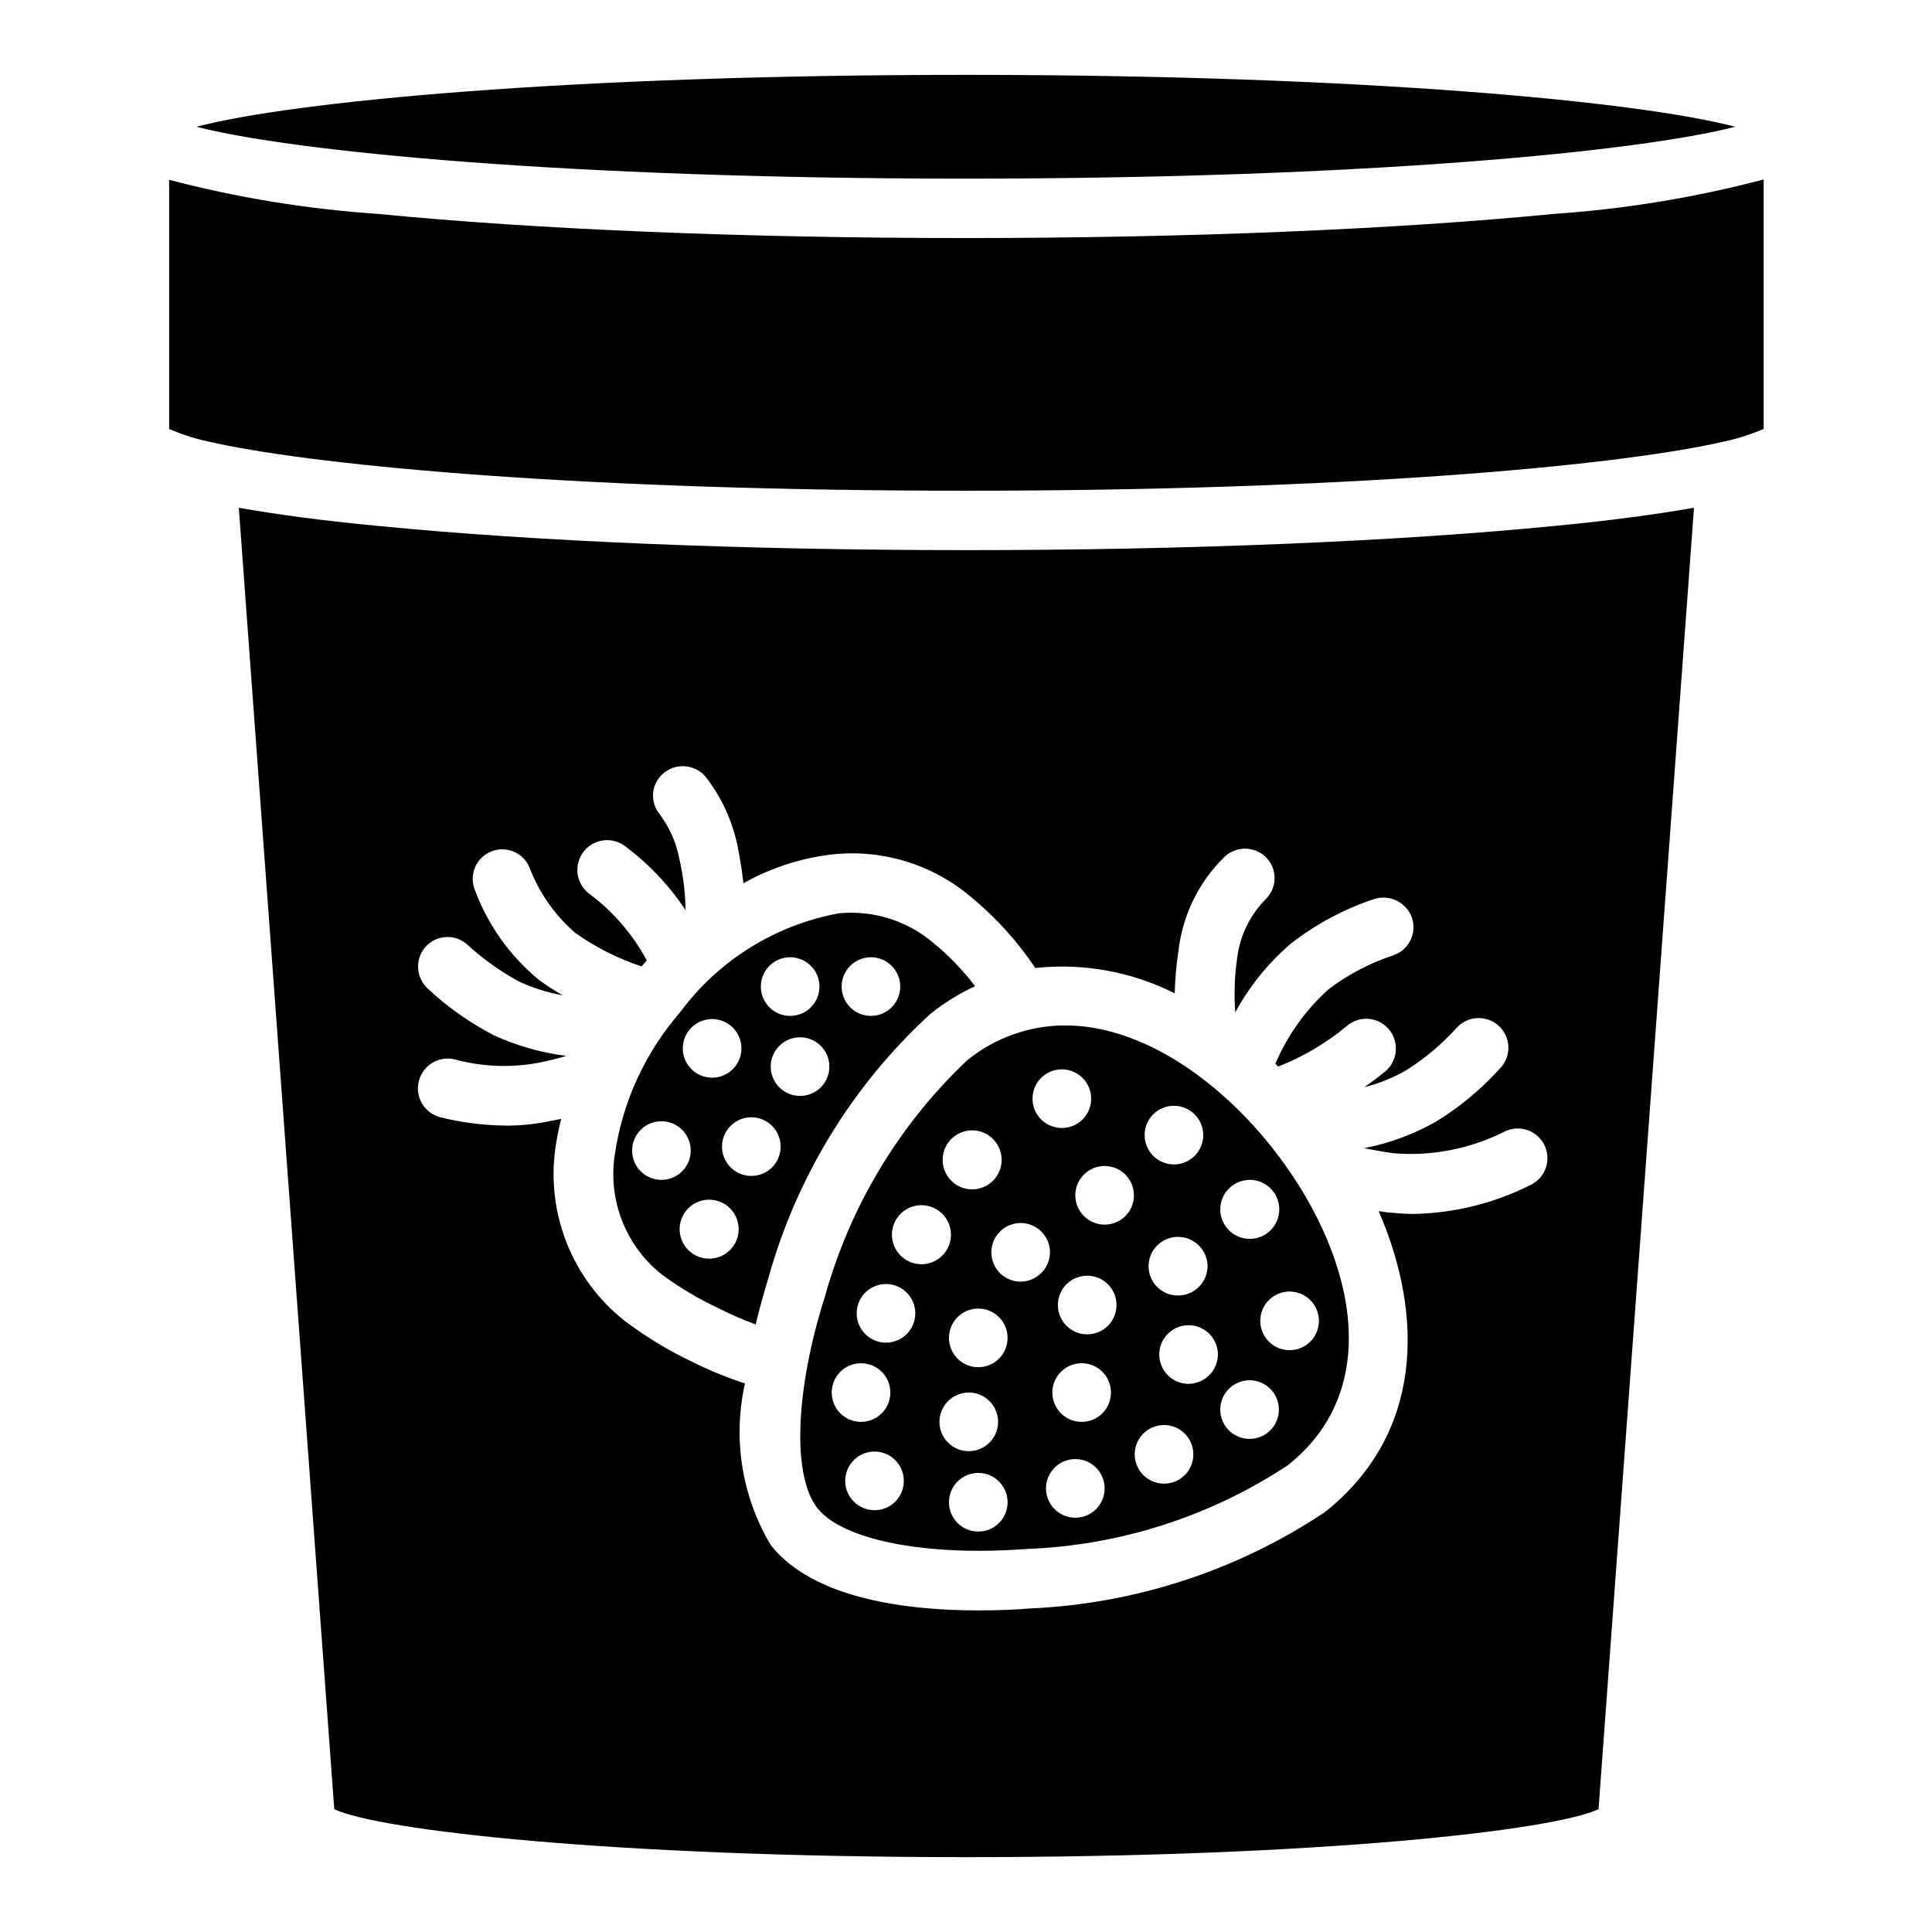 <?xml version="1.0" encoding="UTF-8"?>
<!-- Uploaded to: ICON Repo, www.svgrepo.com, Generator: ICON Repo Mixer Tools -->
<svg fill="#000000" width="800px" height="800px" version="1.1" viewBox="144 144 512 512" xmlns="http://www.w3.org/2000/svg">
 <g>
  <path d="m555.86 283.39c-41.668 4.094-96.984 6.402-155.76 6.402-58.777 0-114.2-2.309-155.76-6.402-15.535-1.469-27.605-3.148-37.051-4.828l25.297 344.9c11.859 5.562 73.367 12.699 167.52 12.699 94.148 0 155.66-7.137 167.52-12.699l25.297-344.9c-9.551 1.676-21.621 3.356-37.051 4.824zm-5.668 174.34c-9.812 5.059-20.656 7.789-31.695 7.977-2.203 0-4.512-0.211-6.824-0.418l-2.309-0.316c12.07 27.816 11.754 59.094-14.273 79.77-23.191 15.445-50.156 24.262-77.988 25.508-3.57 0.316-8.398 0.523-13.855 0.523-18.262 0-43.559-2.832-55-17.32h0.004c-7.672-12.875-10.113-28.199-6.824-42.824-4.75-1.547-9.379-3.441-13.855-5.668-6.41-3.047-12.492-6.738-18.156-11.02-13.676-10.871-20.613-28.137-18.262-45.449 0.371-2.684 0.898-5.348 1.574-7.977-1.051 0.211-2.098 0.418-3.254 0.629v0.004c-3.766 0.781-7.598 1.168-11.441 1.152-5.84-0.066-11.648-0.805-17.32-2.203-4.231-1.074-6.793-5.371-5.719-9.605 1.07-4.231 5.371-6.793 9.605-5.719 7.082 1.91 14.5 2.231 21.727 0.945 3.148-0.629 5.668-1.258 7.766-1.891-6.641-0.84-13.117-2.68-19.207-5.457-6.336-3.289-12.195-7.422-17.426-12.281-3.242-2.887-3.57-7.84-0.734-11.125 1.387-1.57 3.344-2.519 5.434-2.637 2.09-0.117 4.141 0.605 5.691 2.008 4.133 3.801 8.715 7.078 13.648 9.762 3.707 1.715 7.625 2.953 11.648 3.672-2.133-1.219-4.199-2.547-6.191-3.988-7.731-6.312-13.637-14.574-17.109-23.93-1.598-3.949 0.25-8.449 4.16-10.133 3.91-1.684 8.449 0.066 10.219 3.938 2.535 6.769 6.719 12.793 12.176 17.531 5.398 3.84 11.34 6.848 17.633 8.918 0.418-0.523 0.945-1.051 1.363-1.574h0.004c-3.644-6.82-8.73-12.766-14.906-17.422-1.738-1.168-2.945-2.981-3.348-5.039-0.402-2.055 0.027-4.188 1.195-5.93 2.434-3.621 7.348-4.586 10.969-2.152 6.426 4.734 11.969 10.559 16.375 17.215-0.086-4.629-0.648-9.238-1.68-13.75-0.836-4.266-2.629-8.285-5.25-11.754-1.309-1.633-1.902-3.723-1.645-5.801 0.258-2.074 1.344-3.957 3.012-5.223 3.43-2.617 8.328-2.012 11.02 1.367 4.086 5.316 6.922 11.484 8.293 18.051 0.734 3.672 1.258 7.031 1.574 9.973 7.344-4.129 15.449-6.734 23.824-7.664 13.211-1.359 26.406 2.734 36.527 11.336 6.555 5.402 12.281 11.73 17.004 18.789 12.703-1.371 25.535 0.965 36.945 6.719 0.094-3.656 0.41-7.301 0.945-10.918 1.02-9.551 5.32-18.457 12.176-25.191 3.109-3.016 8.07-2.969 11.125 0.105 1.461 1.5 2.258 3.516 2.219 5.609-0.039 2.09-0.914 4.078-2.43 5.516-4.266 4.344-6.93 10.008-7.555 16.062-0.641 4.586-0.781 9.234-0.422 13.852 3.789-6.992 8.84-13.219 14.906-18.367 6.57-5.078 13.953-9.016 21.832-11.648 4.137-1.348 8.598 0.836 10.074 4.93 1.371 4.117-0.832 8.566-4.934 9.973-6.195 2.035-12.016 5.086-17.211 9.027-6.059 5.484-10.859 12.215-14.066 19.73 0.293 0.191 0.543 0.441 0.734 0.738 6.59-2.574 12.719-6.188 18.16-10.707 1.566-1.391 3.625-2.098 5.715-1.961 2.09 0.141 4.039 1.109 5.41 2.695 2.84 3.285 2.512 8.242-0.734 11.125-1.891 1.574-3.777 2.938-5.668 4.305 3.894-0.992 7.637-2.512 11.125-4.516 4.934-3.117 9.418-6.894 13.328-11.23 1.43-1.574 3.438-2.504 5.566-2.578 2.129-0.07 4.191 0.723 5.727 2.199 1.531 1.477 2.402 3.508 2.41 5.637 0.008 2.129-0.844 4.172-2.367 5.66-4.961 5.481-10.688 10.219-17.004 14.062-5.883 3.309-12.262 5.644-18.891 6.93 2.309 0.418 4.828 0.945 8.082 1.363 9.992 0.762 20-1.195 28.969-5.668 3.785-2.004 8.477-0.617 10.562 3.125 2.086 3.742 0.797 8.461-2.902 10.625z"/>
  <path d="m611.39 191.55v66.125c-3.91 1.668-7.992 2.902-12.172 3.676-0.086 0.078-0.199 0.117-0.316 0.102-28.652 6.191-98.871 12.594-198.79 12.594-99.926 0.004-170.14-6.398-198.9-12.594-0.105 0-0.211-0.105-0.316-0.105l0.004 0.004c-4.152-0.754-8.203-1.988-12.074-3.676v-66.02c18.113 4.742 36.637 7.766 55.316 9.027 41.668 4.094 96.984 6.402 155.76 6.402 58.777 0 114.2-2.309 155.87-6.402h-0.004c18.793-1.27 37.422-4.328 55.629-9.133z"/>
  <path d="m603.83 177.59c-25.086 6.508-97.824 13.75-203.94 13.75-106.12 0-178.75-7.242-203.83-13.75 25.082-6.609 97.82-13.75 203.83-13.75 106.01 0 178.85 7.141 203.94 13.75z"/>
  <path d="m481.24 448.28c-14.59-18.473-35.059-32.539-55-32.539-9.441 0.027-18.594 3.285-25.926 9.238-18.004 17.043-31.031 38.668-37.68 62.555-7.977 25.086-8.711 47.652-1.996 56.152 6.719 8.5 28.863 12.805 55.312 10.812h0.004c24.684-0.895 48.648-8.555 69.273-22.148 26.555-20.988 17.109-57.305-3.988-84.07zm-6.086 8.398-0.004-0.004c3.164-0.02 6.027 1.867 7.258 4.781 1.23 2.914 0.582 6.281-1.637 8.531-2.223 2.25-5.582 2.941-8.512 1.754-2.93-1.191-4.852-4.031-4.875-7.191-0.016-4.316 3.453-7.832 7.766-7.875zm-20.047-19.629h-0.004c3.144 0 5.977 1.891 7.176 4.793 1.203 2.902 0.539 6.242-1.684 8.465-2.219 2.223-5.562 2.887-8.465 1.684-2.902-1.203-4.793-4.035-4.793-7.176-0.008-2.062 0.812-4.039 2.269-5.5 1.457-1.457 3.434-2.273 5.496-2.266zm8.922 42.508h-0.004c-0.039 4.312-3.559 7.785-7.871 7.766-4.289 0-7.766-3.477-7.766-7.766 0-4.289 3.477-7.766 7.766-7.766 4.312-0.02 7.832 3.453 7.871 7.766zm-38.625-52.164h-0.004c3.141 0 5.973 1.891 7.176 4.793s0.539 6.242-1.684 8.465-5.562 2.887-8.465 1.684c-2.902-1.203-4.793-4.035-4.793-7.176-0.008-2.062 0.809-4.039 2.269-5.5 1.457-1.457 3.434-2.273 5.496-2.266zm-23.824 16.164h-0.004c3.16-0.023 6.023 1.863 7.254 4.777 1.23 2.914 0.586 6.281-1.637 8.531-2.223 2.254-5.578 2.945-8.512 1.754-2.93-1.191-4.852-4.031-4.875-7.191-0.016-4.316 3.453-7.832 7.769-7.871zm-37.156 69.484-0.004-0.004c-0.008-2.059 0.809-4.039 2.269-5.496 1.457-1.457 3.434-2.273 5.496-2.269 4.289 0 7.766 3.477 7.766 7.766 0 4.293-3.477 7.769-7.766 7.769-2.062 0.004-4.039-0.812-5.496-2.269-1.461-1.457-2.277-3.438-2.269-5.5zm11.336 31.172h-0.004c-3.144 0-5.977-1.895-7.176-4.797-1.203-2.902-0.539-6.242 1.684-8.465 2.219-2.219 5.562-2.883 8.465-1.684 2.902 1.203 4.793 4.035 4.793 7.176 0.004 2.062-0.812 4.043-2.269 5.5-1.457 1.457-3.438 2.273-5.496 2.269zm3.043-44.398h-0.004c-3.141 0-5.973-1.895-7.176-4.797-1.203-2.902-0.539-6.242 1.684-8.465 2.223-2.219 5.562-2.883 8.465-1.684 2.902 1.203 4.793 4.035 4.793 7.176 0.008 2.062-0.809 4.043-2.269 5.5-1.457 1.457-3.434 2.273-5.496 2.269zm1.574-28.551h-0.004c-0.02-3.16 1.863-6.027 4.777-7.254 2.914-1.23 6.281-0.586 8.535 1.637 2.25 2.223 2.941 5.578 1.75 8.508-1.191 2.934-4.027 4.856-7.191 4.879-4.312 0.016-7.832-3.453-7.871-7.769zm12.594 49.543h-0.004c0-3.141 1.895-5.973 4.797-7.176 2.902-1.203 6.242-0.539 8.465 1.684 2.219 2.219 2.883 5.562 1.684 8.465-1.203 2.902-4.035 4.793-7.176 4.793-2.062 0.008-4.043-0.809-5.5-2.269-1.457-1.457-2.273-3.434-2.269-5.496zm10.285 29.074c-3.144 0-5.977-1.895-7.176-4.797-1.203-2.902-0.539-6.242 1.684-8.465 2.219-2.219 5.559-2.883 8.461-1.684 2.906 1.203 4.797 4.035 4.797 7.176 0.004 2.062-0.812 4.043-2.269 5.5s-3.438 2.273-5.496 2.269zm0-43.559c-3.144 0-5.977-1.895-7.176-4.797-1.203-2.902-0.539-6.242 1.684-8.465 2.219-2.219 5.559-2.883 8.461-1.684 2.906 1.203 4.797 4.035 4.797 7.176 0.004 2.062-0.812 4.043-2.269 5.5-1.457 1.457-3.438 2.273-5.496 2.269zm11.23-22.672c-3.144 0-5.977-1.895-7.176-4.797-1.203-2.902-0.539-6.242 1.684-8.461 2.219-2.223 5.562-2.887 8.465-1.684 2.902 1.199 4.793 4.031 4.793 7.176-0.039 4.269-3.492 7.727-7.766 7.766zm14.484 62.555c-3.144 0-5.977-1.891-7.176-4.793-1.203-2.902-0.539-6.242 1.684-8.465 2.219-2.223 5.562-2.887 8.465-1.684s4.793 4.035 4.793 7.176c0.004 2.062-0.812 4.039-2.269 5.5-1.457 1.457-3.438 2.273-5.496 2.266zm1.68-25.402v0.004c-3.144 0-5.977-1.895-7.176-4.797-1.203-2.902-0.539-6.242 1.684-8.465 2.219-2.219 5.562-2.883 8.465-1.684 2.902 1.203 4.793 4.035 4.793 7.176 0.004 2.062-0.812 4.043-2.269 5.5-1.457 1.457-3.438 2.273-5.496 2.269zm1.469-23.195v0.004c-3.141 0-5.973-1.895-7.176-4.797s-0.539-6.242 1.684-8.465c2.219-2.219 5.562-2.887 8.465-1.684s4.793 4.035 4.793 7.176c0.008 2.062-0.809 4.043-2.269 5.5-1.457 1.457-3.434 2.273-5.496 2.269zm4.617-29.074v0.004c-3.141 0-5.973-1.895-7.176-4.797-1.203-2.902-0.539-6.242 1.684-8.465 2.223-2.219 5.562-2.887 8.465-1.684 2.902 1.203 4.793 4.035 4.793 7.176 0.008 2.062-0.809 4.043-2.266 5.5-1.461 1.457-3.438 2.273-5.5 2.269zm15.746 68.648c-3.144 0-5.977-1.895-7.176-4.797-1.203-2.902-0.539-6.242 1.684-8.465 2.219-2.223 5.559-2.887 8.461-1.684 2.902 1.203 4.797 4.035 4.797 7.176 0.004 2.062-0.812 4.043-2.269 5.5-1.457 1.457-3.438 2.273-5.496 2.269zm6.402-26.449v-0.004c-3.133-0.043-5.934-1.961-7.102-4.867-1.168-2.902-0.48-6.227 1.75-8.426s5.562-2.848 8.449-1.637c2.891 1.207 4.773 4.031 4.773 7.164-0.016 2.074-0.852 4.059-2.328 5.516-1.477 1.453-3.469 2.266-5.543 2.25zm16.27 14.59-0.004-0.004c-3.141 0-5.973-1.891-7.176-4.793-1.199-2.902-0.535-6.242 1.684-8.465 2.223-2.223 5.562-2.887 8.465-1.684s4.797 4.035 4.797 7.176c0.004 2.062-0.812 4.039-2.269 5.496-1.457 1.461-3.438 2.277-5.5 2.269zm10.602-23.512-0.004-0.004c-3.141 0-5.973-1.891-7.176-4.793-1.199-2.902-0.535-6.242 1.684-8.465 2.223-2.223 5.562-2.887 8.465-1.684 2.902 1.203 4.797 4.035 4.797 7.176 0.004 2.062-0.812 4.039-2.269 5.5-1.457 1.457-3.438 2.273-5.5 2.266z"/>
  <path d="m391.39 393.91c-6.945-5.922-16-8.766-25.086-7.871-16.855 3.078-31.906 12.461-42.086 26.238-9.293 10.707-15.305 23.859-17.32 37.891-0.875 5.902-0.184 11.926 2.012 17.473 2.191 5.547 5.805 10.418 10.48 14.121 4.82 3.555 9.992 6.613 15.426 9.133 3.066 1.551 6.219 2.918 9.449 4.094 0.945-3.988 2.098-8.082 3.359-12.281 7.481-26.891 22.352-51.145 42.926-70.008 3.644-2.922 7.625-5.387 11.863-7.348-3.219-4.231-6.914-8.07-11.023-11.441zm-37.996 3.777c3.144 0 5.977 1.895 7.176 4.797 1.203 2.902 0.539 6.242-1.684 8.465-2.219 2.223-5.562 2.887-8.465 1.684-2.902-1.203-4.793-4.035-4.793-7.176-0.004-2.062 0.812-4.043 2.269-5.5 1.457-1.457 3.438-2.273 5.496-2.269zm-20.676 16.375c3.141 0 5.973 1.895 7.176 4.797s0.539 6.242-1.684 8.465c-2.223 2.219-5.562 2.883-8.465 1.684-2.902-1.203-4.793-4.035-4.793-7.176-0.008-2.062 0.809-4.043 2.266-5.5 1.461-1.457 3.438-2.273 5.5-2.269zm-13.434 42.613c-3.144 0-5.977-1.891-7.176-4.793-1.203-2.902-0.539-6.242 1.684-8.465 2.219-2.223 5.562-2.887 8.465-1.684 2.902 1.203 4.793 4.035 4.793 7.176 0.008 2.062-0.812 4.039-2.269 5.5-1.457 1.457-3.438 2.273-5.496 2.266zm12.699 20.887c-3.172 0.023-6.043-1.875-7.266-4.801-1.227-2.926-0.559-6.305 1.684-8.547 2.242-2.242 5.621-2.906 8.547-1.684s4.824 4.094 4.801 7.266c-0.027 4.277-3.488 7.738-7.766 7.766zm11.125-21.938v0.004c-3.141 0-5.973-1.895-7.176-4.797-1.203-2.902-0.535-6.242 1.684-8.465 2.223-2.219 5.562-2.887 8.465-1.684 2.902 1.203 4.797 4.035 4.797 7.176 0.004 2.062-0.812 4.043-2.269 5.5s-3.438 2.273-5.5 2.269zm12.91-21.203v0.004c-3.141 0-5.973-1.895-7.176-4.797s-0.539-6.242 1.684-8.461c2.223-2.223 5.562-2.887 8.465-1.684 2.902 1.199 4.797 4.031 4.797 7.176 0.004 2.059-0.812 4.039-2.269 5.496s-3.438 2.273-5.5 2.269zm18.789-21.203v0.004c-4.289 0-7.769-3.477-7.769-7.766 0-4.289 3.481-7.769 7.769-7.769 4.289 0 7.766 3.481 7.766 7.769 0 4.289-3.477 7.766-7.766 7.766z"/>
 </g>
</svg>